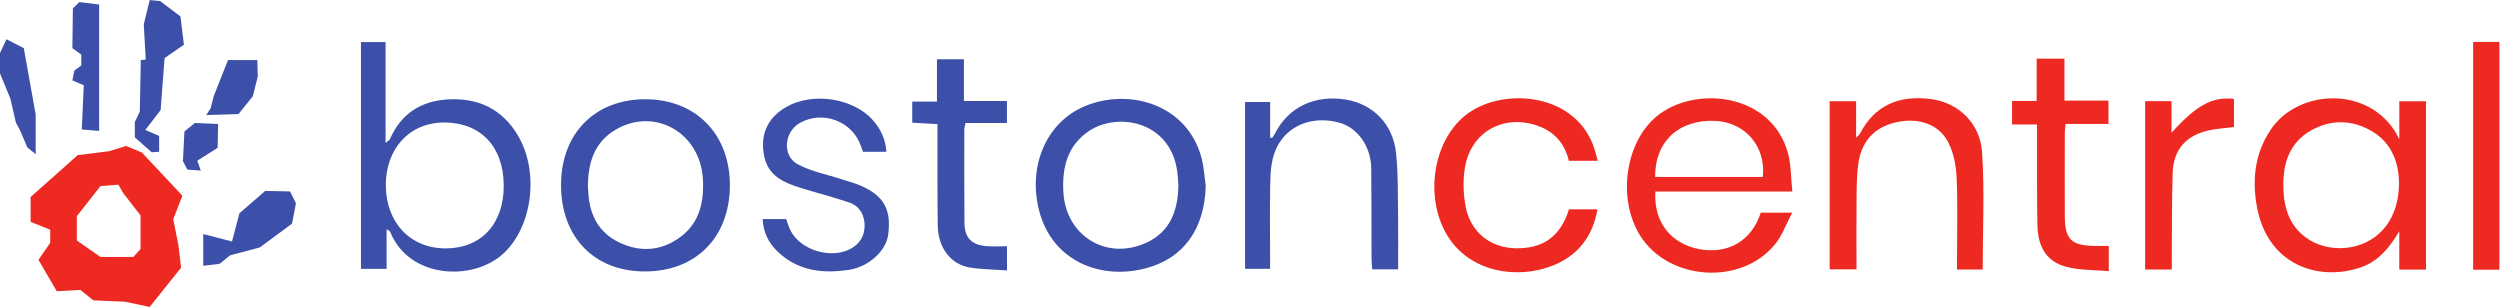 <?xml version="1.0" encoding="UTF-8" standalone="no"?>
<svg
   xmlns:dc="http://purl.org/dc/elements/1.1/"
   xmlns:cc="http://creativecommons.org/ns#"
   xmlns:rdf="http://www.w3.org/1999/02/22-rdf-syntax-ns#"
   xmlns:svg="http://www.w3.org/2000/svg"
   xmlns="http://www.w3.org/2000/svg"
   viewBox="0 0 1023.8 125.693"
   height="125.693"
   width="1023.8"
   xml:space="preserve"
   id="svg2"
   version="1.1"><defs
     id="defs6" /><g
     transform="matrix(1.333,0,0,-1.333,0,125.693)"
     id="g10"><g
       transform="scale(0.1)"
       id="g12"><path
         id="path14"
         style="fill:#3c50aa;fill-opacity:1;fill-rule:nonzero;stroke:none"
         d="m 1370.12,179.816 c 108.96,0.657 177.97,75.965 177.44,193.637 -0.53,119.336 -71.34,193.621 -184.11,193.145 -105.63,-0.446 -179.35,-81.039 -178.13,-194.739 1.21,-114.254 76.7,-192.699 184.8,-192.043 z m -261.2,633.813 c 25.81,0 48.47,0 75.61,0 0,-101.434 0,-202.504 0,-309.895 8.31,7.067 12.05,8.727 13.26,11.496 33.75,77.606 94,117.051 177.3,122.2 93.63,5.785 167.66,-29.207 216.02,-110.723 66.25,-111.691 44.83,-279.473 -43.92,-362.059 -94.44,-87.879 -290.48,-77.101 -347.91,64.782 -1.33,3.277 -3.86,6.062 -11.57,8.722 0,-39.699 0,-79.398 0,-121.254 -28.65,0 -52.68,0 -78.79,0 0,231.895 0,462.758 0,696.731" /><path
         id="path16"
         style="fill:#ee2922;fill-opacity:1;fill-rule:nonzero;stroke:none"
         d="m 7370.18,380.648 c -0.66,62.536 -22.01,124.301 -86.34,160.918 -60.32,34.336 -124.48,34.567 -185.07,-0.062 -66.13,-37.793 -85.22,-101.969 -83.97,-172.856 1.17,-66.382 20.35,-126.41 81.27,-163.378 96.9,-58.813 273.01,-17.368 274.11,175.378 z m 0.94,134.707 c 0,38.309 0,76.618 0,116.418 29,0 54.25,0 81.92,0 0,-172.531 0,-344.015 0,-517.121 -26.9,0 -52.15,0 -82.06,0 0,39.856 0,78.879 0,117.903 -29.98,-50.985 -65.03,-93.383 -120.12,-111.688 -130.95,-43.515 -283.07,9.668 -316.54,183.235 -16.34,84.757 -7.78,167.039 41.95,240.914 86.71,128.824 315.23,136.281 394.85,-29.661" /><path
         id="path18"
         style="fill:#ee2922;fill-opacity:1;fill-rule:nonzero;stroke:none"
         d="m 5084.86,399.289 c 110.34,0 220.7,0 330.8,0 10.04,93.563 -53.88,167.891 -145.92,172.195 -111.73,5.231 -185.98,-63.316 -184.88,-172.195 z m 421.5,-44.867 c -147.45,0 -284.22,0 -420.79,0 -5.81,-91.703 46.31,-159.633 133.26,-176.559 89.24,-17.363 162.51,24.922 190.61,111.739 28.27,0 57.23,0 96.64,0 -18.98,-35.762 -30.83,-69.504 -51.91,-95.879 C 5350.91,64.5 5125.08,79.812 5038.1,220.23 c -69.93,112.907 -45.11,285.965 51.95,365.715 116.3,95.559 351.34,71.871 402.63,-112.406 10.12,-36.359 9.03,-75.836 13.68,-119.117" /><path
         id="path20"
         style="fill:#3c50aa;fill-opacity:1;fill-rule:nonzero;stroke:none"
         d="m 3620.18,373.789 c -0.48,7.258 -1.07,16.758 -1.76,26.254 -12.45,171.195 -184.09,200.539 -273.34,140.094 -66.83,-45.266 -82.53,-113.34 -78.21,-188.024 7.73,-133.687 131.93,-210.172 253.44,-155.504 74.47,33.504 98.6,98.34 99.87,177.18 z m 84.07,-1.535 c -3.38,-130.691 -65.79,-221.559 -182.58,-253.125 -140.29,-37.914 -289.24,21.586 -329.3,176.656 -35.27,136.57 22.01,271.399 139.98,320.758 138.71,58.035 316.83,4.254 359.3,-160.176 7.05,-27.301 8.54,-56.039 12.6,-84.113" /><path
         id="path22"
         style="fill:#3c50aa;fill-opacity:1;fill-rule:nonzero;stroke:none"
         d="m 1806.13,369.148 c 0.32,-4.55 0.92,-12.148 1.39,-19.75 4.22,-67.73 32.42,-121.625 95.01,-151.453 65.38,-31.16 130.67,-26.117 188.71,17.575 58.9,44.347 72.32,109.296 68.06,178.761 -8.62,140.293 -146.21,219.219 -265.09,151.895 -67.24,-38.082 -87.97,-101.207 -88.08,-177.028 z m -82.55,5.516 c 0.13,158.188 103.88,263.512 259.44,263.367 154.47,-0.14 259.66,-107.515 259.28,-264.679 -0.37,-159.614 -104.46,-264.653 -262.01,-264.391 -154.97,0.258 -256.84,105.699 -256.71,265.703" /><path
         id="path24"
         style="fill:#ee2922;fill-opacity:1;fill-rule:nonzero;stroke:none"
         d="m 5621.05,632.016 c 27.84,0 53.3,0 81.24,0 0,-36.145 0,-71.032 0,-112.137 7.02,7.383 10.61,9.816 12.35,13.199 43.23,83.754 117.18,119.324 219.37,105.27 81.11,-11.153 149.14,-72.684 155.22,-162.739 8.04,-119.171 1.98,-239.296 1.98,-360.804 -23.19,0 -49.3,0 -78.98,0 0,11.156 0,21.312 0,31.468 0,83.856 2.72,167.84 -1.23,251.508 -1.78,37.731 -9.63,78.801 -27.51,111.332 -30.16,54.871 -93.69,73.325 -160.23,57.723 -64.58,-15.145 -104.93,-58.426 -114.2,-126.629 -4.34,-31.949 -5.01,-64.547 -5.32,-96.867 -0.73,-75.192 -0.23,-150.395 -0.23,-227.942 -27.76,0 -53.9,0 -82.46,0 0,170.911 0,342.633 0,516.618" /><path
         id="path26"
         style="fill:#ee2922;fill-opacity:1;fill-rule:nonzero;stroke:none"
         d="m 4820.18,299.891 c 29.5,0 57.79,0 87.61,0 -14.86,-83.911 -60.19,-142.309 -137.86,-173.086 -106.27,-42.114 -254.89,-22.903 -324.97,95.054 -68.01,114.477 -43.36,284.418 54.97,365.321 105.19,86.554 330.06,76.906 394.27,-89.586 5.73,-14.86 9.1,-30.625 14.37,-48.739 -30.42,0 -58.28,0 -88.97,0 -11.68,51.543 -42.54,88.45 -94.1,107.125 -103.11,37.344 -204.11,-15.777 -224.18,-123.503 -7.63,-40.942 -6.18,-85.942 1.96,-126.946 15.31,-77.074 77.08,-123.972 152.57,-125.34 85.4,-1.546 138.46,36.485 164.33,119.7" /><path
         id="path28"
         style="fill:#3c50aa;fill-opacity:1;fill-rule:nonzero;stroke:none"
         d="m 4295.27,115.547 c -28.63,0 -52.28,0 -79.63,0 -0.75,11.512 -2.04,22.383 -2.08,33.258 -0.36,92.347 0.17,184.703 -0.93,277.039 -0.8,67.101 -41.83,124.621 -97.34,139.965 -76.54,21.164 -148.61,-3.008 -185.79,-63.024 -24.6,-39.695 -26.42,-84.898 -27.25,-129.449 -1.37,-73.285 -0.37,-146.613 -0.38,-219.922 0,-11.309 0,-22.621 0,-36.355 -26.5,0 -50.54,0 -76.83,0 0,170.406 0,340.281 0,512.441 24.59,0 48.61,0 77.08,0 0,-37.062 0,-73.238 0,-109.414 2.08,-0.336 4.17,-0.668 6.25,-1 2.72,4.301 5.83,8.406 8.11,12.93 41.17,81.933 123.42,121.129 219.85,104.668 81.76,-13.961 142.88,-74.821 152.41,-162.379 7.17,-65.942 5.25,-132.922 6.36,-199.457 0.87,-52.129 0.17,-104.282 0.17,-159.301" /><path
         id="path30"
         style="fill:#3c50aa;fill-opacity:1;fill-rule:nonzero;stroke:none"
         d="m 2723.07,476.563 c -24.96,0 -47.5,0 -71.85,0 -1.94,5.382 -4.21,11.402 -6.29,17.488 -26.14,76.414 -116.58,110.828 -187.45,71.312 -48.54,-27.062 -55.37,-100.754 -6.76,-127.047 41.62,-22.511 90.6,-31.402 136.29,-46.437 20.69,-6.809 42.13,-12.094 61.77,-21.203 68.39,-31.715 89.9,-73.184 79.74,-149.555 -6.62,-49.824 -60.56,-97.902 -119.8,-107.008 -81.55,-12.535 -157.97,-3.593 -220.39,56.524 -27.17,26.16 -43.43,58.683 -45.38,99.383 25.38,0 47.98,0 72.24,0 4.3,-11.415 7.8,-24.184 13.7,-35.723 31.21,-61.024 126.66,-88.703 186.51,-54.481 27.24,15.582 40.95,40.18 40.78,70.606 -0.18,31.996 -15.35,59.027 -45.63,69.715 -50.86,17.945 -103.6,30.5 -155.03,46.918 -49.12,15.683 -94.96,36.179 -107.48,94.355 -14.37,66.801 9.56,120.574 68.96,153.817 80.32,44.945 203.08,26.73 263.35,-40.102 24.53,-27.191 40.29,-58.977 42.72,-98.562" /><path
         id="path32"
         style="fill:#ee2922;fill-opacity:1;fill-rule:nonzero;stroke:none"
         d="m 6258.11,560.488 c -27.37,0 -50.87,0 -76.7,0 0,24.582 0,46.703 0,72.344 24.05,0 48.27,0 75.5,0 0,44.766 0,86.203 0,129.816 29.22,0 55.38,0 85.48,0 0,-41.093 0,-83.3 0,-128.855 47.02,0 90.29,0 135.17,0 0,-24.934 0,-46.406 0,-71.535 -43.66,0 -86.9,0 -131.7,0 -1.06,-10.735 -2.4,-18.024 -2.41,-25.313 -0.14,-86.66 -0.39,-173.324 0.02,-259.984 0.32,-68.375 20.36,-88.273 88.62,-89.512 14.96,-0.273 29.94,-0.043 46.42,-0.043 0,-25.523 0,-47.914 0,-77.398 -44.15,3.93 -88.54,2.246 -129.74,12.887 -59.57,15.394 -88.17,59.613 -89.49,127.582 -1.76,90.437 -0.91,180.925 -1.17,271.39 -0.03,11.297 0,22.59 0,38.621" /><path
         id="path34"
         style="fill:#3c50aa;fill-opacity:1;fill-rule:nonzero;stroke:none"
         d="m 3093.66,112.164 c -40.5,2.949 -77.75,3.113 -114.1,8.895 -58.74,9.343 -97.77,61.05 -98.68,129.152 -1.23,91.453 -0.63,182.934 -0.81,274.402 -0.02,11.254 0,22.508 0,36.871 -27.3,1.594 -51.53,3.012 -77.52,4.532 0,21.574 0,41.16 0,64.773 23.78,0 47.93,0 75.93,0 0,45.164 0,86.535 0,130.172 28.97,0 54.07,0 82.81,0 0,-41.457 0,-82.902 0,-128.273 45.65,0 87.9,0 132.2,0 0,-23.465 0,-42.973 0,-67.606 -42.49,0 -84.68,0 -127.41,0 -1.8,-10.195 -3.56,-15.555 -3.57,-20.918 -0.03,-95.281 -0.36,-190.562 0.5,-285.836 0.42,-46.043 21.36,-67.726 67.72,-71.601 19.77,-1.653 39.81,-0.274 62.93,-0.274 0,-24.379 0,-46.269 0,-74.289" /><path
         id="path36"
         style="fill:#ee2922;fill-opacity:1;fill-rule:nonzero;stroke:none"
         d="m 7678.54,114.355 c -27.84,0 -53.31,0 -80.63,0 0,233.321 0,465.34 0,699.668 25.98,0 52.13,0 80.63,0 0,-231.945 0,-464.66 0,-699.668" /><path
         id="path38"
         style="fill:#ee2922;fill-opacity:1;fill-rule:nonzero;stroke:none"
         d="m 6590.26,632.289 c 27.08,0 51.58,0 80.98,0 0,-31.086 0,-61.578 0,-97.234 77.86,85.851 125.16,111.129 191.91,104.144 0,-28.676 0,-57.543 0,-86.601 -27,-3.457 -52.63,-4.887 -77.4,-10.258 -69.4,-15.039 -108.52,-58.996 -110.86,-129.242 -2.88,-86.528 -2.02,-173.184 -2.74,-259.785 -0.1,-12.165 -0.01,-24.336 -0.01,-38.352 -28.52,0 -53.78,0 -81.88,0 0,171.492 0,342.977 0,517.328" /><path
         id="path40"
         style="fill:#ee2922;fill-opacity:1;fill-rule:nonzero;stroke:none"
         d="M 431.75,177.676 409.734,153.504 H 308.609 l -72.562,50.562 v 74.758 l 72.562,92.356 54.946,4.402 15.406,-26.383 52.789,-68.164 z m 100.457,91.695 28.141,72.359 -124.625,132.672 -48.25,20.086 L 335.207,478.41 238.734,466.359 93.988,337.703 V 261.324 L 154.289,237.203 V 196.996 L 118.113,144.742 174.395,48.25 246.789,52.277 286.961,20.129 383.469,16.102 459.867,0 l 96.465,120.621 -8.035,68.332 -16.09,80.418" /><path
         id="path42"
         style="fill:#3c50aa;fill-opacity:1;fill-rule:nonzero;stroke:none"
         d="m 776.762,647.277 15.215,60.914 -1.52,50.266 h -89.871 l -44.16,-111.18 -9.125,-36.547 -13.719,-21.335 99.004,3.043 44.176,54.839" /><path
         id="path44"
         style="fill:#3c50aa;fill-opacity:1;fill-rule:nonzero;stroke:none"
         d="m 223.879,916.852 -1.52,-121.844 27.414,-19.813 v -33.5 l -21.332,-15.226 -6.082,-30.453 35.032,-15.243 -6.094,-135.543 53.32,-4.558 v 388.379 l -60.945,7.59 -19.793,-19.789" /><path
         id="path46"
         style="fill:#3c50aa;fill-opacity:1;fill-rule:nonzero;stroke:none"
         d="M 19.801,822.422 0,779.766 v -62.442 l 31.977,-77.672 16.762,-73.109 13.707,-25.871 21.32,-50.27 25.882,-21.332 V 590.914 L 73.098,795.008 19.801,822.422" /><path
         id="path48"
         style="fill:#3c50aa;fill-opacity:1;fill-rule:nonzero;stroke:none"
         d="m 554.379,892.48 -62.434,47.215 -31.984,3.051 -18.293,-74.629 6.105,-108.14 -15.23,-1.52 -3.039,-158.418 -15.25,-31.965 v -47.226 l 51.797,-45.672 22.844,1.519 v 48.735 l -42.645,18.269 47.219,60.926 12.183,159.914 59.395,41.121 -10.668,86.82" /><path
         id="path50"
         style="fill:#3c50aa;fill-opacity:1;fill-rule:nonzero;stroke:none"
         d="m 890.98,354.84 -76.152,1.519 -79.187,-68.539 -22.856,-86.828 -88.328,22.844 v -97.473 l 50.258,6.09 31.965,25.895 91.402,24.375 98.992,73.113 12.199,62.453 -18.293,36.551" /><path
         id="path52"
         style="fill:#3c50aa;fill-opacity:1;fill-rule:nonzero;stroke:none"
         d="m 668.621,488.883 1.512,73.097 -71.602,3.043 -31.965,-25.882 -4.55,-91.391 13.707,-25.895 41.121,-3.031 -10.676,30.434 62.453,39.625" /></g></g></svg>